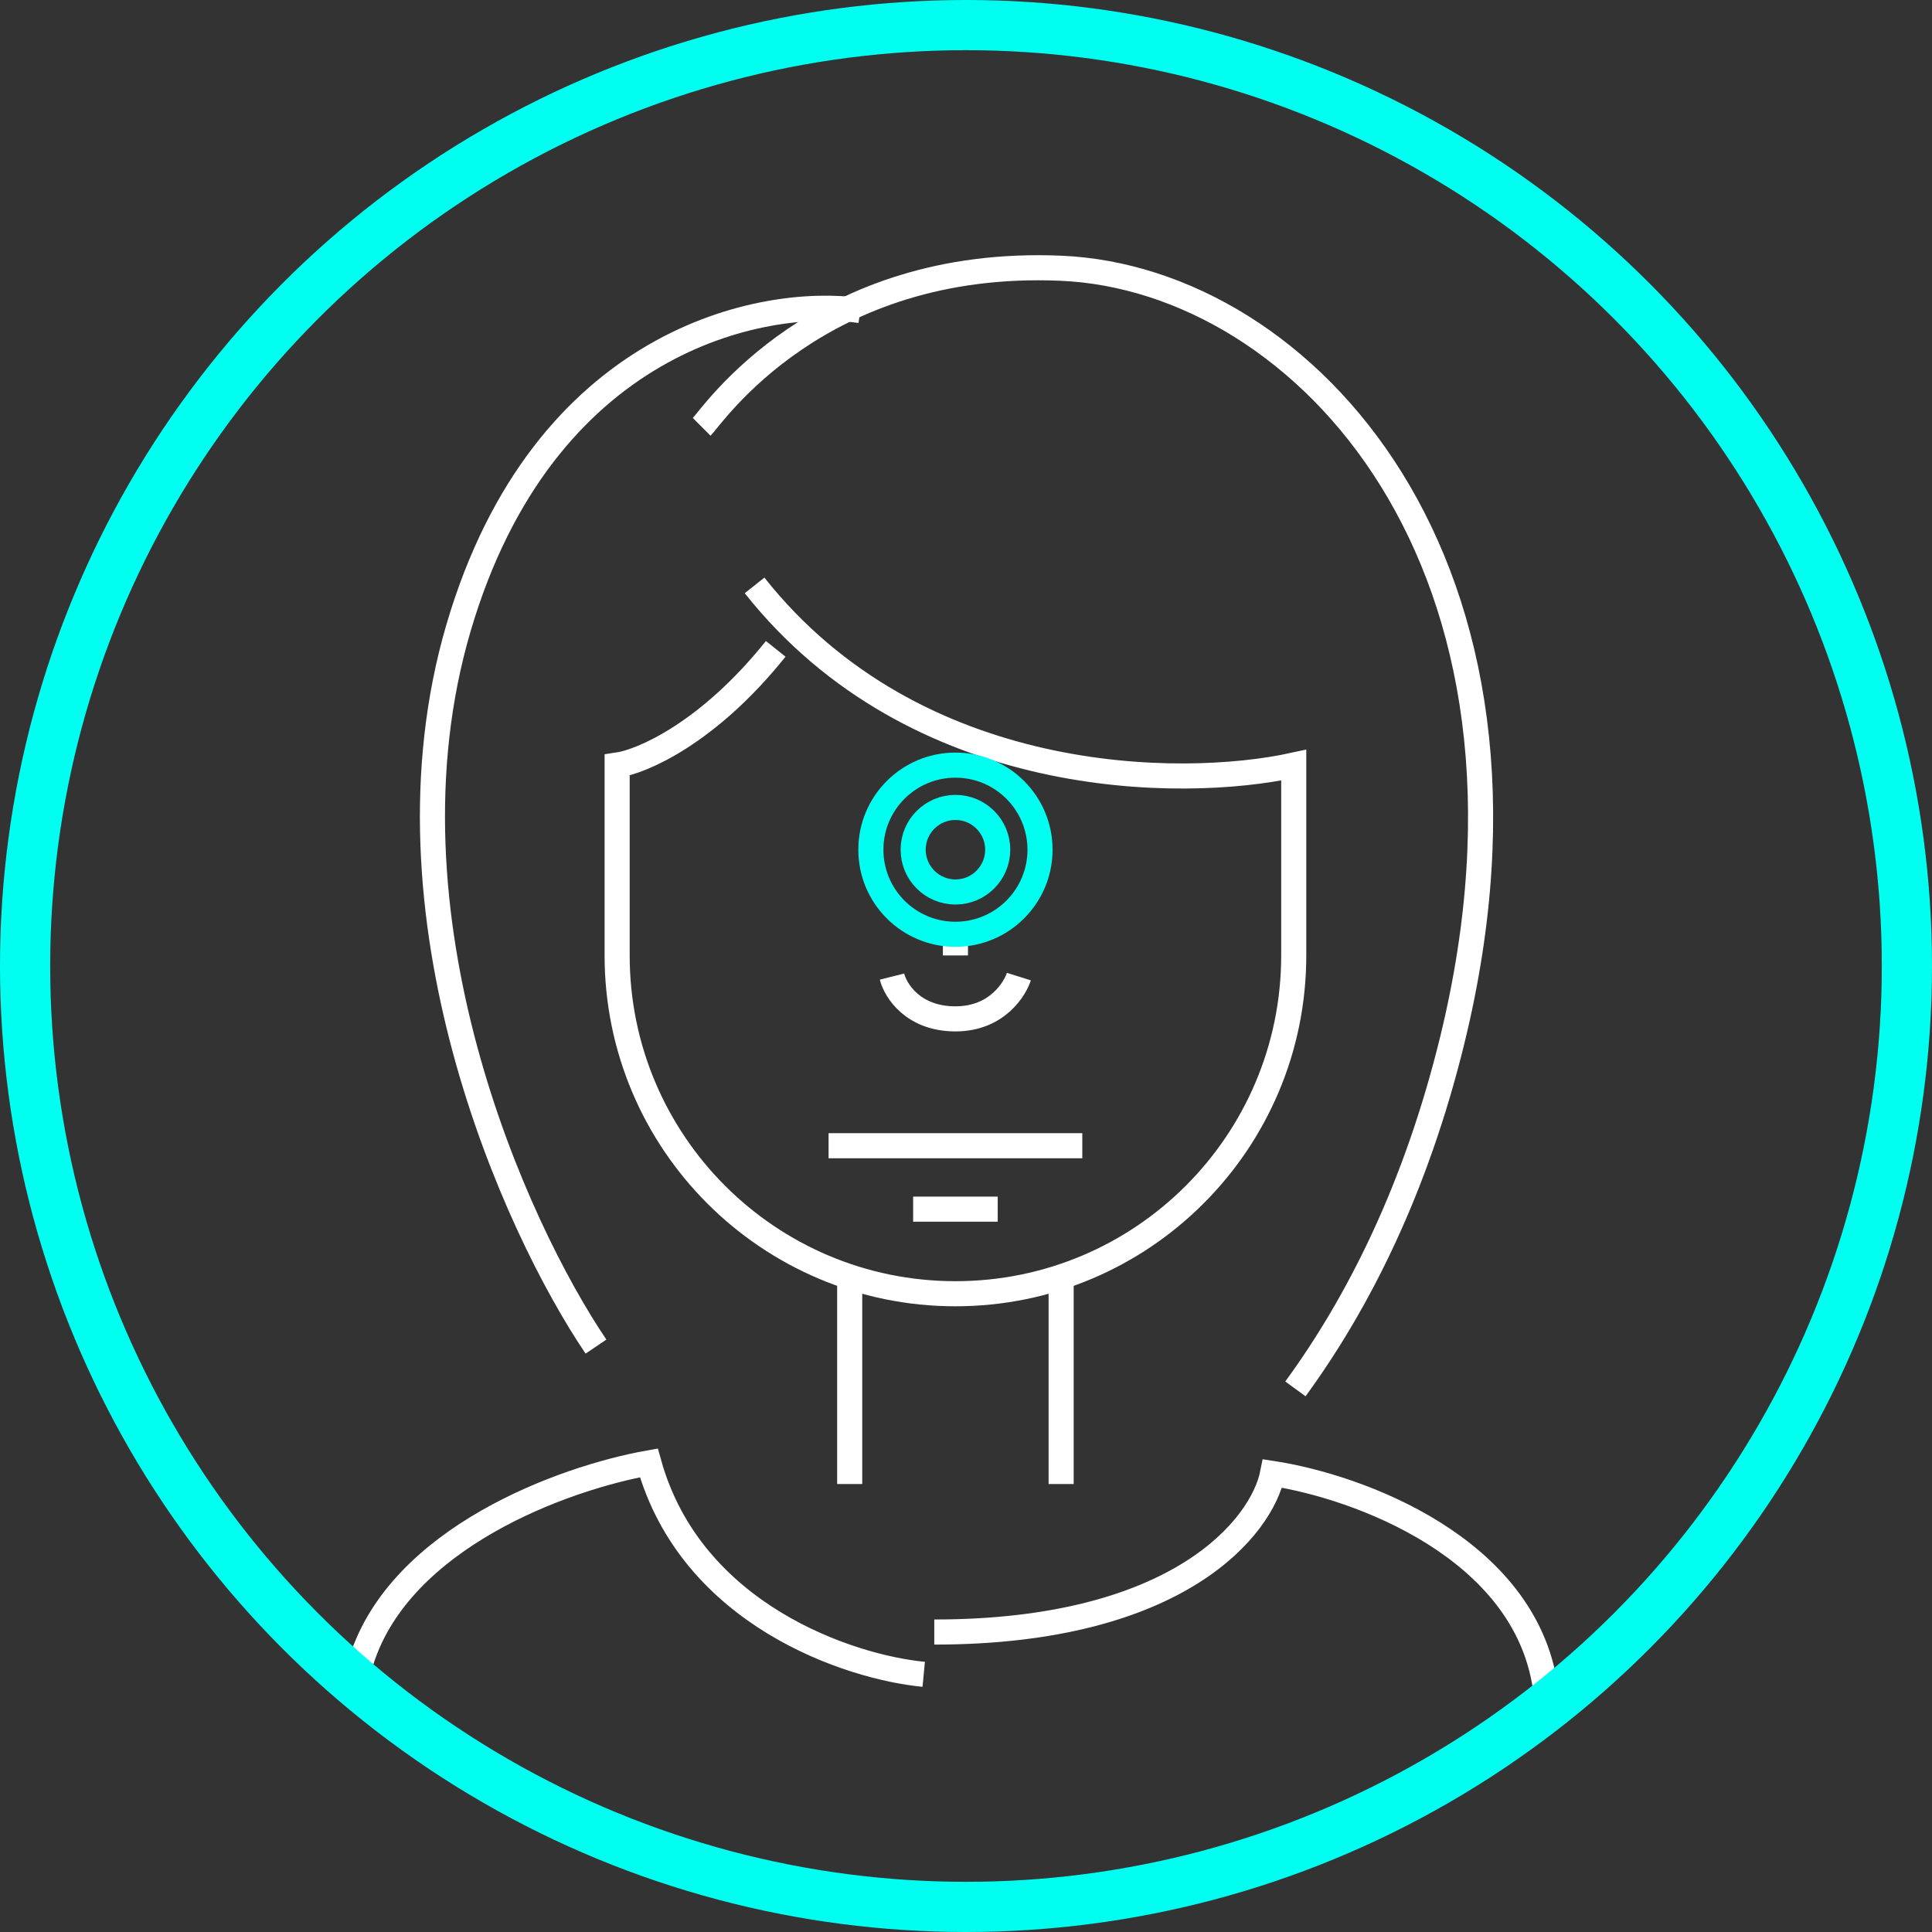 <?xml version="1.0" encoding="UTF-8"?> <svg xmlns="http://www.w3.org/2000/svg" width="77" height="77" viewBox="0 0 77 77" fill="none"><rect x="0" y="0" width="77" height="77" fill="#333333" stroke="none"/><path d="M30.073 23.331C36.478 31.421 47.068 31.477 51.562 30.494V38.079C51.562 45.525 45.525 51.562 38.079 51.562V51.562C30.632 51.562 24.596 45.525 24.596 38.079V30.494C25.579 30.354 28.219 29.23 30.916 25.86" stroke="white"></path><path d="M38.079 37.236C38.079 37.468 38.079 37.895 38.079 38.079" stroke="white"></path><path d="M35.55 38.922C35.691 39.483 36.393 40.607 38.079 40.607C39.764 40.607 40.466 39.371 40.607 38.922" stroke="white"></path><path d="M27.966 17.012C28.388 16.59 32.601 10.27 42.292 10.691C51.983 11.113 62.517 22.489 57.882 41.449C56.44 47.348 54.145 51.908 51.629 55.354" stroke="white"></path><path d="M34.287 12.376C30.354 11.815 21.646 13.556 18.276 25.017C14.905 36.478 20.523 48.893 23.753 53.669" stroke="white"></path><path d="M36.815 66.73C33.865 66.449 27.545 64.371 25.86 58.303C22.416 58.918 15.958 61.299 14.404 66.181M37.236 65.045C47.011 65.045 50.298 60.831 50.719 58.725C54.14 59.251 60.766 61.675 61.589 67.245" stroke="white"></path><path d="M33.023 45.663H43.135" stroke="white"></path><path d="M36.393 48.191H39.764" stroke="white"></path><path d="M33.865 51.14V59.146" stroke="white"></path><path d="M42.292 51.14V59.146" stroke="white"></path><circle cx="38.079" cy="33.865" r="3.371" stroke="#00FFF0"></circle><circle cx="38.079" cy="33.865" r="1.685" stroke="#00FFF0"></circle><circle cx="38.5" cy="38.5" r="37.5" stroke="#00FFF0" stroke-width="2"></circle></svg> 